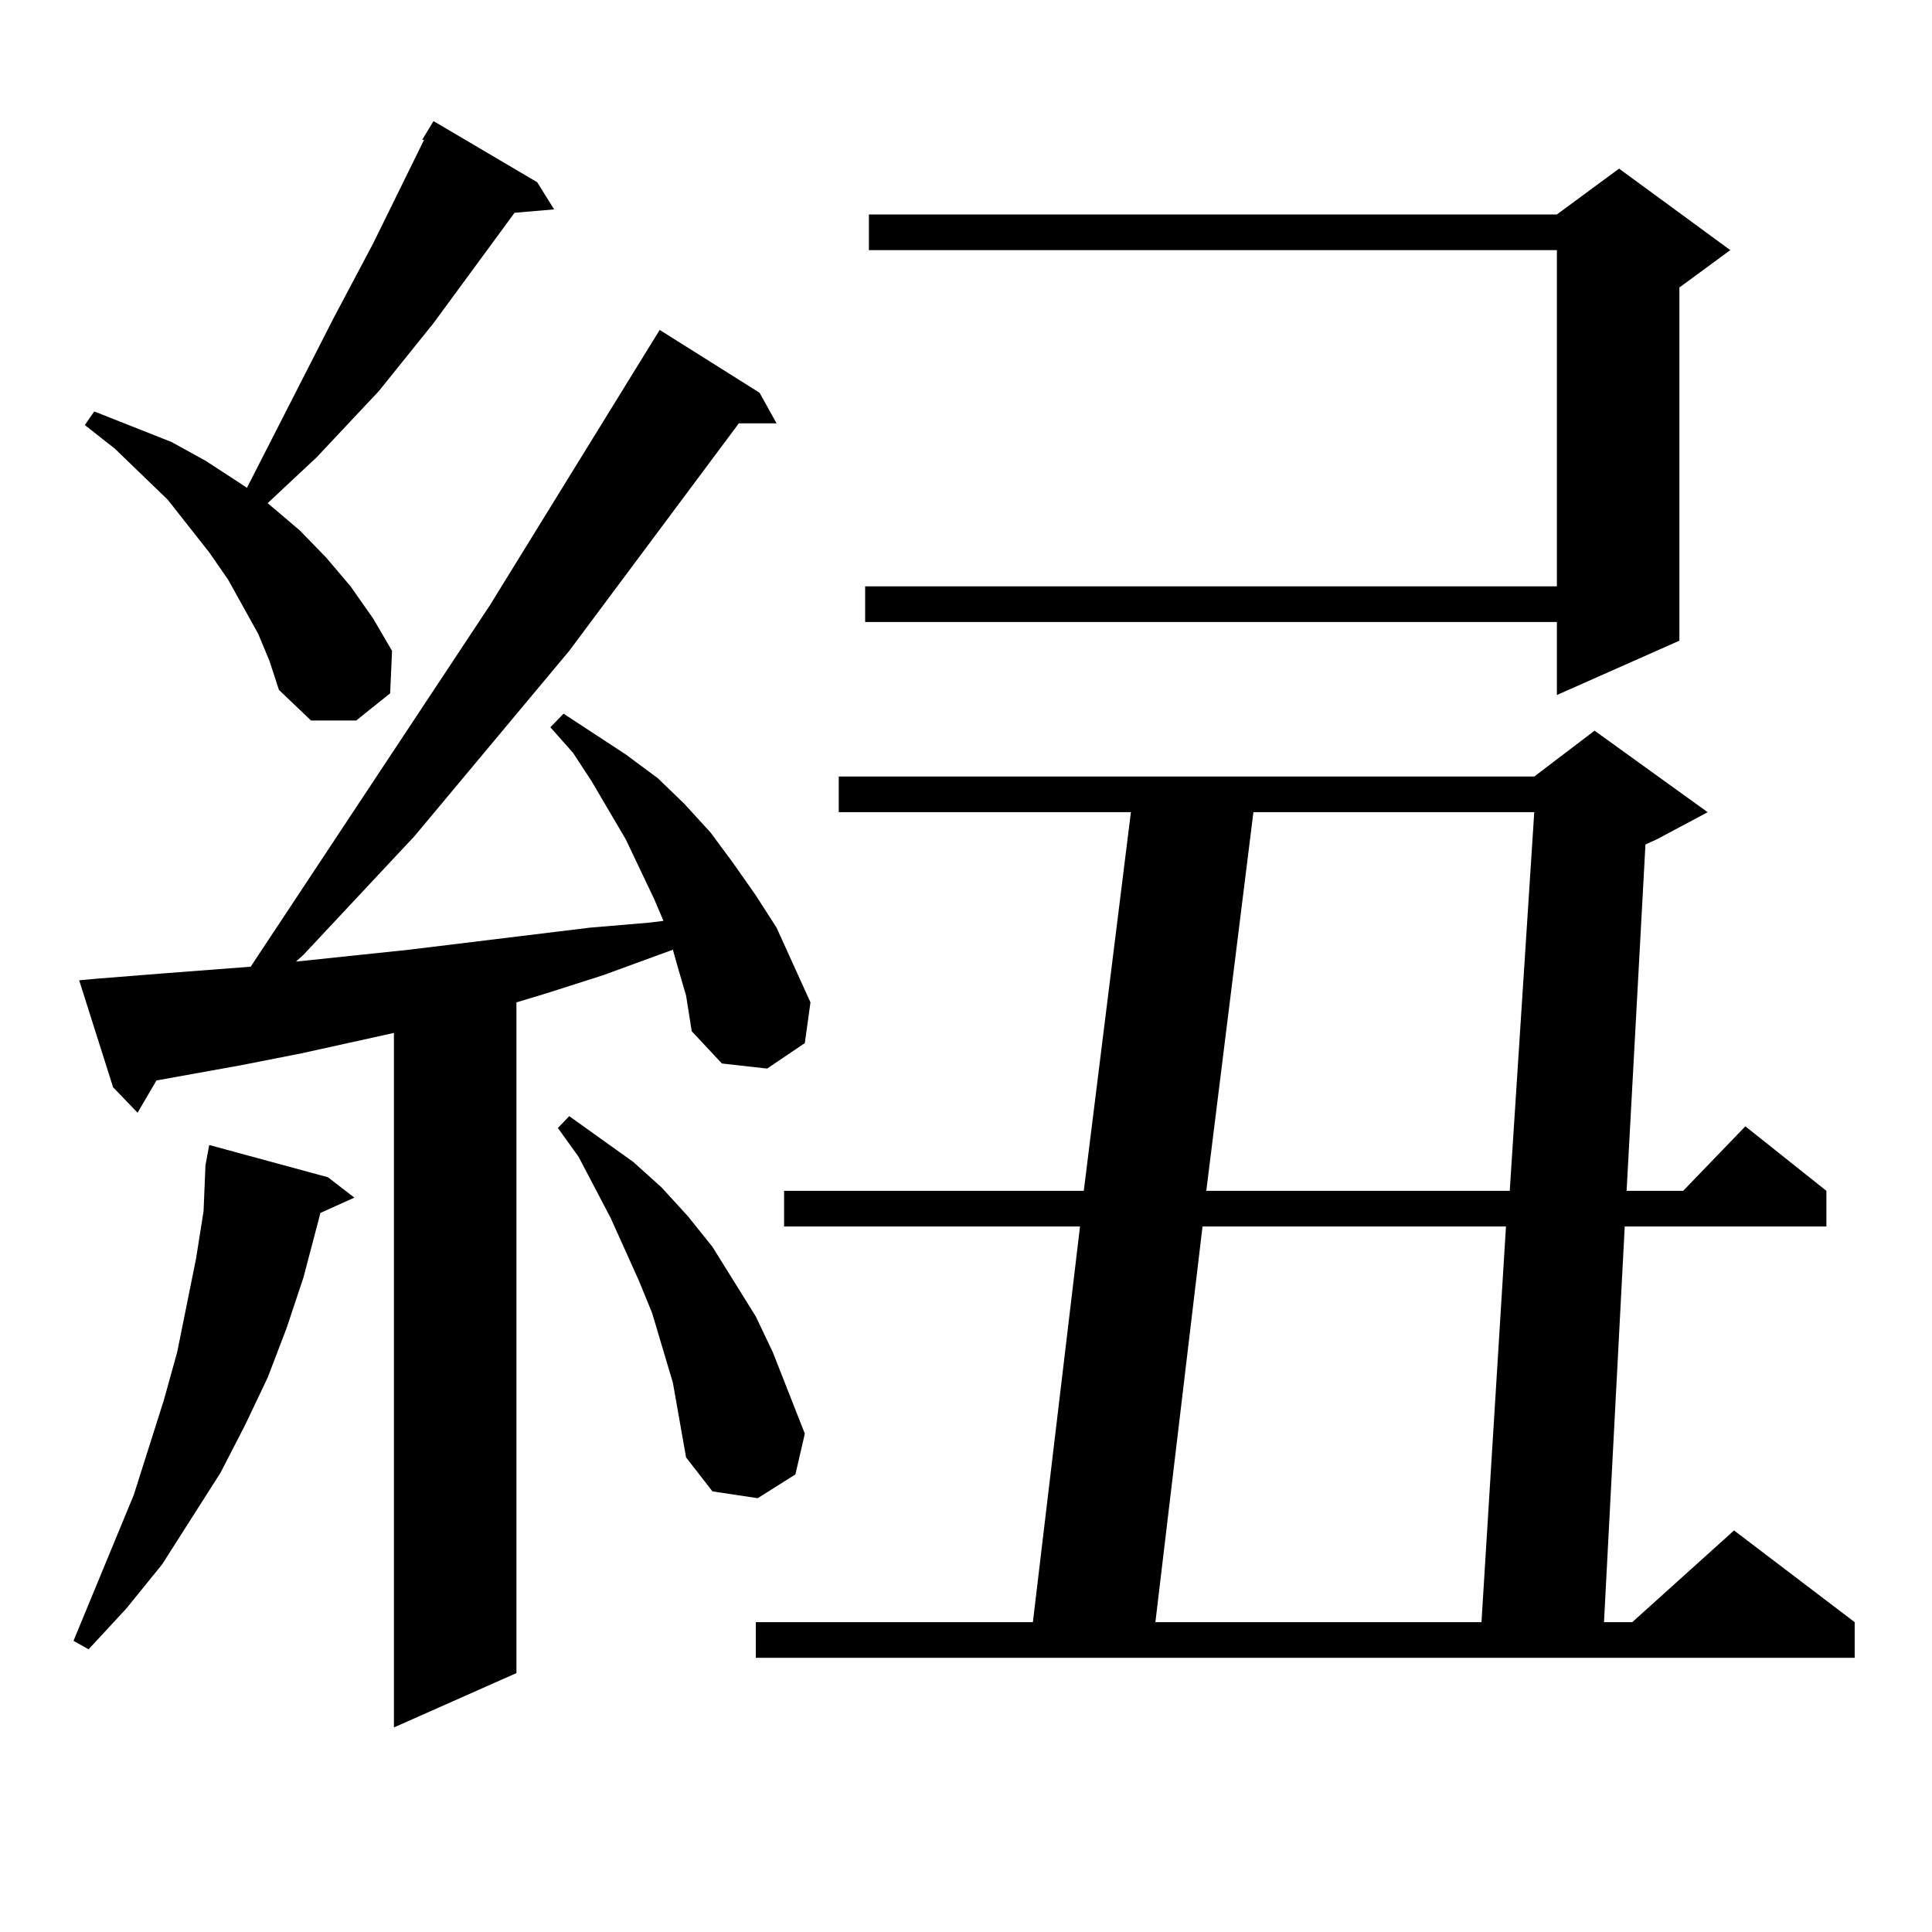 <?xml version="1.0" encoding="utf-8"?>
<!-- Generator: Adobe Illustrator 16.0.0, SVG Export Plug-In . SVG Version: 6.00 Build 0)  -->
<!DOCTYPE svg PUBLIC "-//W3C//DTD SVG 1.1//EN" "http://www.w3.org/Graphics/SVG/1.1/DTD/svg11.dtd">
<svg version="1.1" id="图层_1" xmlns="http://www.w3.org/2000/svg" xmlns:xlink="http://www.w3.org/1999/xlink" x="0px" y="0px"
	 width="1000px" height="1000px" viewBox="0 0 1000 1000" enable-background="new 0 0 1000 1000" xml:space="preserve">
<path d="M169.752,609.348l13.658,10.547l-17.561,7.91l-8.78,33.398l-8.78,26.367l-9.756,25.488l-11.707,24.609l-12.683,24.609
	l-30.243,47.461L65.365,832.59l-19.512,21.094l-7.805-4.395l31.219-75.586l15.609-49.219l6.829-24.609l9.756-48.34l3.902-24.609
	l0.976-23.73l1.951-10.547L169.752,609.348z M350.236,498.605l-1.951-7.031l-36.097,13.184l-30.243,9.668l-14.634,4.395v347.168
	l-63.413,28.125V534.641l-47.804,10.547l-31.219,6.152l-43.901,7.91l-9.756,16.699l-12.683-13.184l-17.561-55.371l9.756-0.879
	l33.17-2.637l45.853-3.516l123.899-187.207l87.803-142.383l51.706,32.52l8.78,15.82H382.43l-87.803,117.773l-79.998,95.801
	l-57.56,61.523l-3.902,3.516l58.535-6.152l93.656-11.426l31.219-2.637l6.829-0.879l-4.878-11.426l-14.634-30.762l-17.561-29.883
	l-9.756-14.941l-11.707-13.184l6.829-7.031l32.194,21.094l16.585,12.305l13.658,13.184l13.658,14.941l11.707,15.82l11.707,16.699
	l10.731,16.699l17.561,38.672l-2.927,21.094l-19.512,13.184l-23.414-2.637l-15.609-16.699l-2.927-18.457L350.236,498.605z
	 M133.656,328.098l-15.609-28.125l-9.756-14.063l-21.463-27.246l-27.316-26.367l-15.609-12.305l4.878-7.031l39.999,15.82
	l17.561,9.668l17.561,11.426l3.902,2.637l44.877-87.891l20.487-38.672l26.341-53.613h-0.976l5.854-9.668l53.657,31.641l8.78,14.063
	l-20.487,1.758l-41.95,57.129l-28.292,35.156l-32.194,34.277l-25.365,23.73l16.585,14.063l13.658,14.063l12.683,14.941
	l11.707,16.699l9.756,16.699l-0.976,21.973l-17.561,14.063h-23.414l-16.585-15.82l-4.878-14.941L133.656,328.098z M348.285,715.695
	l-10.731-36.035l-6.829-16.699l-14.634-32.52l-16.585-31.641l-10.731-14.941l5.854-6.152l33.17,23.73l14.634,13.184l13.658,14.941
	l12.683,15.82l22.438,36.035l8.78,18.457l16.585,42.188l-4.878,21.094l-19.512,12.305l-23.414-3.516l-13.658-17.578L348.285,715.695
	z M883.881,420.383l-26.341,14.063l-5.854,2.637l-9.756,179.297h29.268l32.194-33.398l41.95,33.398v18.457H840.956l-10.731,204.785
	h14.634l52.682-47.461l62.438,47.461v18.457H391.21v-18.457h143.411l24.39-204.785H405.844v-18.457h155.118l24.39-195.996H434.136
	v-18.457h359.991l31.219-23.73L883.881,420.383z M895.588,129.465l-26.341,19.336v182.813l-63.413,28.125v-37.793h-358.04v-18.457
	h358.04V129.465H449.746v-18.457h356.089l32.194-23.73L895.588,129.465z M622.424,634.836l-24.39,204.785h168.776l12.683-204.785
	H622.424z M648.765,420.383l-24.39,195.996h157.069l12.683-195.996H648.765z"/>
</svg>
